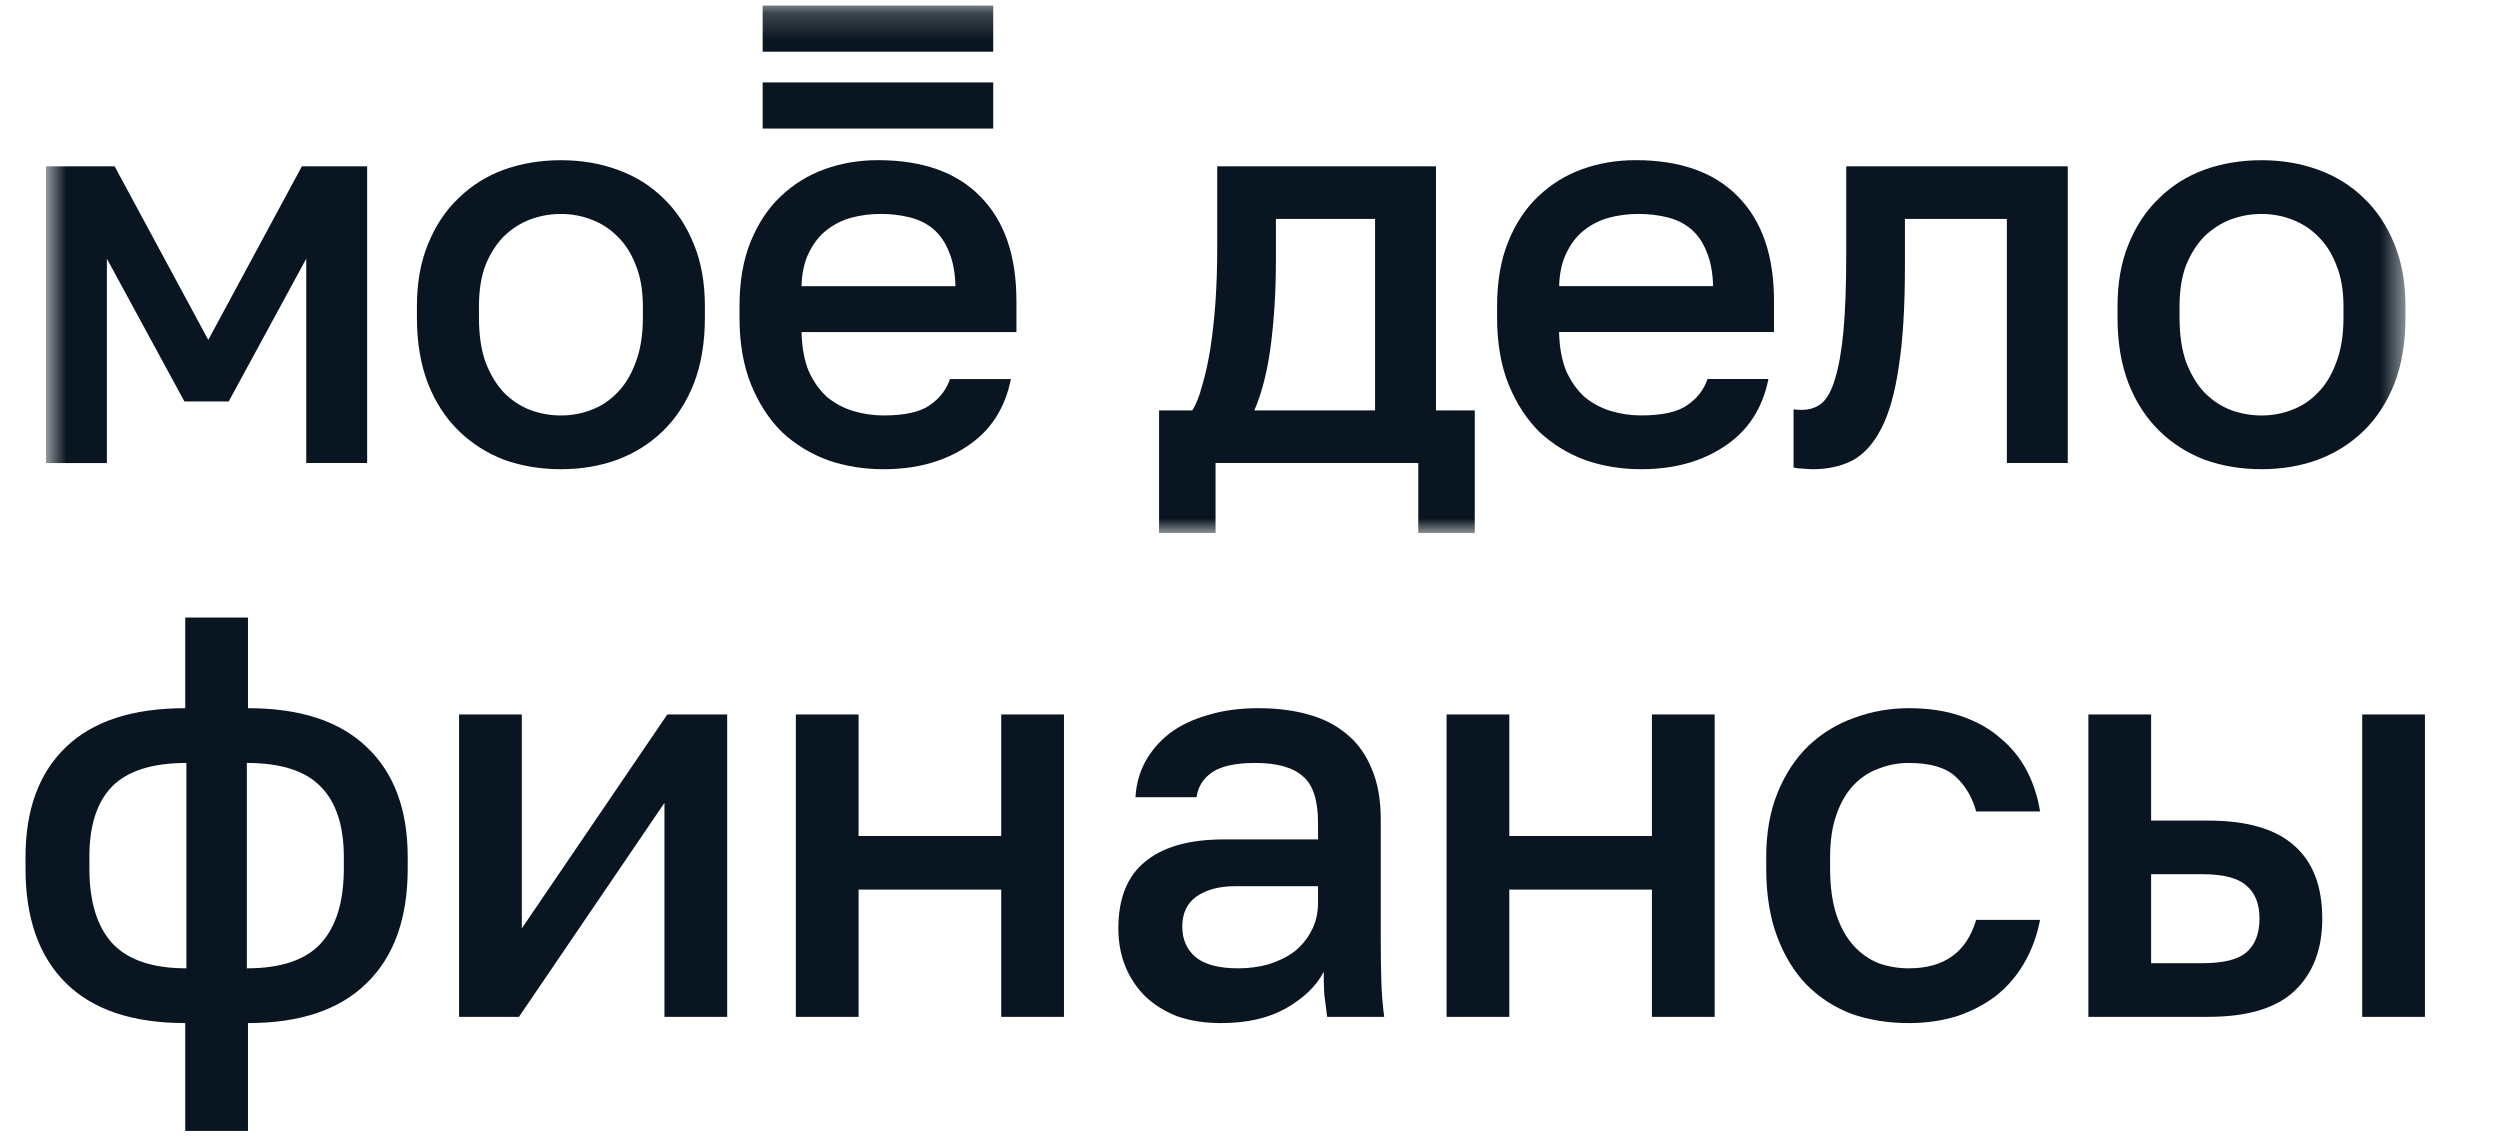<svg width="94" height="43" viewBox="0 0 94 43" fill="none" xmlns="http://www.w3.org/2000/svg">
<g clip-path="url(#clip0_3756_22668)">
<path d="M6.965 38.468C4.992 38.468 3.497 37.968 2.482 36.967C1.467 35.966 0.959 34.529 0.959 32.656V32.227C0.959 30.439 1.467 29.059 2.482 28.087C3.497 27.114 4.992 26.628 6.965 26.628V23.218H9.324V26.628C11.284 26.628 12.771 27.114 13.786 28.087C14.816 29.059 15.33 30.439 15.33 32.227V32.656C15.33 34.529 14.816 35.966 13.786 36.967C12.771 37.968 11.284 38.468 9.324 38.468V42.522H6.965V38.468ZM12.928 32.227C12.928 31.04 12.635 30.153 12.049 29.567C11.476 28.98 10.554 28.687 9.281 28.687V36.409C10.554 36.409 11.476 36.102 12.049 35.487C12.635 34.858 12.928 33.914 12.928 32.656V32.227ZM3.361 32.656C3.361 33.914 3.655 34.858 4.241 35.487C4.827 36.102 5.749 36.409 7.008 36.409V28.687C5.735 28.687 4.806 28.98 4.219 29.567C3.647 30.153 3.361 31.032 3.361 32.205V32.656ZM17.261 26.864H19.62V34.908L25.09 26.864H27.342V38.233H24.983V30.189L19.513 38.233H17.261V26.864ZM29.924 26.864H32.283V31.433H37.646V26.864H40.005V38.233H37.646V33.449H32.283V38.233H29.924V26.864ZM45.911 38.468C45.296 38.468 44.746 38.383 44.26 38.211C43.788 38.025 43.387 37.775 43.059 37.461C42.73 37.131 42.479 36.752 42.308 36.323C42.136 35.895 42.05 35.423 42.05 34.908C42.05 33.778 42.386 32.941 43.059 32.398C43.731 31.84 44.718 31.562 46.019 31.562H49.558V30.939C49.558 30.082 49.365 29.495 48.979 29.181C48.607 28.852 48.014 28.687 47.198 28.687C46.469 28.687 45.933 28.802 45.59 29.03C45.246 29.259 45.046 29.574 44.989 29.974H42.694C42.722 29.488 42.844 29.045 43.059 28.644C43.287 28.23 43.595 27.872 43.981 27.572C44.381 27.272 44.86 27.043 45.418 26.886C45.976 26.714 46.605 26.628 47.306 26.628C48.006 26.628 48.635 26.707 49.193 26.864C49.765 27.021 50.251 27.272 50.652 27.615C51.052 27.944 51.359 28.373 51.574 28.902C51.803 29.431 51.917 30.067 51.917 30.811V35.337C51.917 35.937 51.924 36.466 51.939 36.924C51.953 37.367 51.989 37.803 52.046 38.233H49.901C49.858 37.904 49.822 37.625 49.794 37.396C49.779 37.167 49.772 36.881 49.772 36.538C49.501 37.067 49.029 37.525 48.356 37.911C47.699 38.282 46.884 38.468 45.911 38.468ZM46.555 36.409C46.955 36.409 47.334 36.359 47.692 36.259C48.063 36.145 48.385 35.987 48.657 35.787C48.929 35.573 49.143 35.315 49.3 35.015C49.472 34.7 49.558 34.343 49.558 33.943V33.321H46.447C45.847 33.321 45.361 33.449 44.989 33.707C44.631 33.964 44.453 34.343 44.453 34.843C44.453 35.315 44.617 35.694 44.946 35.98C45.289 36.266 45.825 36.409 46.555 36.409ZM54.391 26.864H56.75V31.433H62.112V26.864H64.472V38.233H62.112V33.449H56.75V38.233H54.391V26.864ZM71.772 38.468C71.001 38.468 70.285 38.354 69.628 38.125C68.984 37.882 68.419 37.517 67.933 37.031C67.461 36.545 67.089 35.937 66.818 35.208C66.546 34.479 66.41 33.628 66.41 32.656V32.227C66.41 31.311 66.553 30.503 66.839 29.803C67.125 29.102 67.511 28.516 67.997 28.044C68.498 27.572 69.07 27.222 69.713 26.993C70.371 26.75 71.058 26.628 71.772 26.628C72.516 26.628 73.174 26.728 73.746 26.928C74.332 27.129 74.826 27.407 75.226 27.765C75.641 28.108 75.969 28.516 76.213 28.988C76.456 29.459 76.62 29.967 76.706 30.511H74.304C74.16 29.982 73.903 29.545 73.532 29.202C73.16 28.859 72.573 28.687 71.772 28.687C71.372 28.687 70.993 28.759 70.635 28.902C70.278 29.03 69.963 29.238 69.692 29.524C69.42 29.81 69.206 30.182 69.048 30.639C68.891 31.082 68.812 31.612 68.812 32.227V32.656C68.812 33.328 68.891 33.907 69.048 34.393C69.206 34.865 69.42 35.251 69.692 35.551C69.963 35.852 70.278 36.073 70.635 36.216C70.993 36.345 71.372 36.409 71.772 36.409C73.103 36.409 73.946 35.801 74.304 34.586H76.706C76.592 35.187 76.391 35.73 76.106 36.216C75.834 36.688 75.483 37.096 75.054 37.439C74.625 37.768 74.132 38.025 73.575 38.211C73.017 38.383 72.416 38.468 71.772 38.468ZM78.523 26.864H80.882V30.854H83.027C84.486 30.854 85.565 31.168 86.266 31.797C86.967 32.412 87.317 33.328 87.317 34.543C87.317 35.687 86.974 36.588 86.287 37.246C85.601 37.904 84.514 38.233 83.027 38.233H78.523V26.864ZM82.812 36.216C83.599 36.216 84.15 36.08 84.464 35.809C84.793 35.523 84.957 35.101 84.957 34.543C84.957 33.985 84.793 33.571 84.464 33.299C84.15 33.013 83.599 32.87 82.812 32.87H80.882V36.216H82.812ZM88.819 26.864H91.178V38.233H88.819V26.864Z" fill="#091520"/>
<mask id="mask0_3756_22668" style="mask-type:luminance" maskUnits="userSpaceOnUse" x="1" y="0" width="90" height="21">
<path d="M90.448 0.21H1.729V20.041H90.448V0.21Z" fill="white"/>
</mask>
<g mask="url(#mask0_3756_22668)">
<path fill-rule="evenodd" clip-rule="evenodd" d="M18.945 17.284C19.612 17.523 20.326 17.642 21.09 17.642C21.854 17.642 22.562 17.523 23.214 17.284C23.881 17.032 24.457 16.667 24.943 16.19C25.429 15.712 25.81 15.124 26.088 14.422C26.366 13.707 26.504 12.878 26.504 11.938V11.517C26.504 10.633 26.366 9.854 26.088 9.18C25.81 8.492 25.428 7.917 24.943 7.454C24.457 6.977 23.881 6.619 23.214 6.381C22.562 6.142 21.853 6.024 21.09 6.024C20.327 6.024 19.612 6.142 18.945 6.381C18.293 6.62 17.724 6.978 17.238 7.454C16.751 7.917 16.37 8.492 16.093 9.18C15.815 9.854 15.676 10.633 15.676 11.517V11.938C15.676 12.878 15.816 13.706 16.093 14.422C16.37 15.124 16.752 15.713 17.238 16.19C17.724 16.666 18.293 17.032 18.945 17.284ZM22.235 15.411C21.875 15.551 21.493 15.622 21.09 15.622C20.688 15.622 20.299 15.551 19.924 15.411C19.563 15.271 19.237 15.053 18.945 14.759C18.667 14.465 18.438 14.086 18.258 13.623C18.091 13.16 18.009 12.598 18.009 11.938V11.518C18.009 10.914 18.091 10.395 18.258 9.96C18.438 9.525 18.667 9.167 18.945 8.887C19.237 8.606 19.563 8.396 19.924 8.255C20.299 8.115 20.687 8.045 21.09 8.045C21.493 8.045 21.875 8.115 22.235 8.255C22.611 8.396 22.936 8.606 23.214 8.887C23.505 9.168 23.734 9.525 23.901 9.96C24.081 10.395 24.172 10.914 24.172 11.518V11.938C24.172 12.598 24.081 13.16 23.901 13.623C23.734 14.086 23.505 14.465 23.214 14.759C22.937 15.052 22.611 15.271 22.235 15.411ZM4.311 6.255H1.729V17.411H4.019V9.727L6.934 15.094H8.6L11.515 9.727V17.41H13.805V6.255H11.35L7.831 12.78L4.311 6.255ZM44.83 15.432H43.581V20.041H45.705V17.41H53.327V20.041H55.451V15.432H53.993V6.255H45.767V9.412C45.767 10.044 45.746 10.675 45.705 11.307C45.662 11.924 45.6 12.507 45.517 13.053C45.434 13.587 45.33 14.064 45.205 14.485C45.093 14.905 44.969 15.221 44.83 15.432ZM51.702 8.233V15.432H47.162C47.454 14.758 47.662 13.93 47.787 12.948C47.912 11.952 47.974 10.913 47.974 9.833V8.233H51.702ZM61.706 17.642C60.97 17.642 60.276 17.53 59.623 17.305C58.97 17.066 58.394 16.715 57.894 16.252C57.408 15.775 57.02 15.179 56.727 14.463C56.436 13.747 56.29 12.905 56.29 11.937V11.515C56.29 10.59 56.428 9.783 56.706 9.095C56.983 8.406 57.359 7.838 57.831 7.39C58.317 6.927 58.871 6.583 59.496 6.359C60.121 6.135 60.788 6.022 61.495 6.022C63.175 6.022 64.459 6.478 65.348 7.39C66.25 8.302 66.702 9.607 66.702 11.305V12.483H58.621C58.634 13.058 58.725 13.55 58.892 13.957C59.072 14.35 59.301 14.672 59.579 14.925C59.87 15.164 60.197 15.339 60.557 15.451C60.933 15.563 61.314 15.62 61.703 15.62C62.494 15.62 63.07 15.493 63.432 15.241C63.807 14.988 64.063 14.659 64.203 14.251H66.493C66.271 15.359 65.722 16.201 64.848 16.777C63.989 17.355 62.941 17.642 61.706 17.642ZM61.601 8.044C61.212 8.044 60.838 8.093 60.477 8.191C60.13 8.29 59.817 8.45 59.54 8.675C59.276 8.886 59.062 9.167 58.895 9.518C58.728 9.855 58.637 10.268 58.624 10.759H64.413C64.399 10.24 64.316 9.805 64.164 9.454C64.025 9.103 63.831 8.823 63.581 8.612C63.331 8.402 63.032 8.254 62.685 8.17C62.351 8.086 61.99 8.044 61.601 8.044ZM67.793 17.62C67.931 17.634 68.057 17.642 68.168 17.642C68.738 17.642 69.237 17.53 69.668 17.305C70.099 17.066 70.46 16.66 70.751 16.084C71.043 15.508 71.258 14.737 71.396 13.768C71.549 12.785 71.625 11.544 71.625 10.042V8.233H75.458V17.41H77.748V6.255H69.418V9.623C69.418 10.759 69.382 11.7 69.314 12.443C69.244 13.187 69.14 13.784 69.001 14.233C68.876 14.667 68.709 14.976 68.501 15.159C68.292 15.327 68.042 15.411 67.751 15.411C67.613 15.411 67.509 15.404 67.438 15.39V17.579C67.55 17.607 67.668 17.62 67.793 17.62ZM85.033 17.642C84.269 17.642 83.555 17.523 82.888 17.284C82.235 17.032 81.666 16.667 81.18 16.19C80.694 15.712 80.313 15.124 80.035 14.422C79.757 13.707 79.619 12.878 79.619 11.938V11.517C79.619 10.633 79.757 9.854 80.035 9.18C80.313 8.492 80.695 7.917 81.18 7.454C81.666 6.977 82.236 6.619 82.888 6.381C83.555 6.142 84.269 6.024 85.033 6.024C85.796 6.024 86.505 6.142 87.157 6.381C87.823 6.62 88.4 6.978 88.885 7.454C89.371 7.917 89.752 8.492 90.03 9.18C90.308 9.854 90.446 10.633 90.446 11.517V11.938C90.446 12.878 90.308 13.706 90.03 14.422C89.752 15.124 89.37 15.713 88.885 16.19C88.398 16.667 87.822 17.032 87.157 17.284C86.505 17.522 85.797 17.642 85.033 17.642ZM85.033 15.622C85.436 15.622 85.818 15.551 86.178 15.411C86.553 15.271 86.879 15.053 87.157 14.759C87.448 14.465 87.677 14.086 87.844 13.623C88.024 13.16 88.115 12.598 88.115 11.938V11.518C88.115 10.914 88.024 10.395 87.844 9.96C87.677 9.525 87.448 9.167 87.157 8.887C86.879 8.606 86.552 8.396 86.178 8.255C85.818 8.115 85.436 8.045 85.033 8.045C84.631 8.045 84.242 8.115 83.867 8.255C83.506 8.396 83.18 8.606 82.888 8.887C82.61 9.168 82.381 9.525 82.201 9.96C82.034 10.395 81.951 10.914 81.951 11.518V11.938C81.951 12.598 82.034 13.16 82.201 13.623C82.381 14.086 82.61 14.465 82.888 14.759C83.18 15.053 83.506 15.272 83.867 15.411C84.242 15.551 84.631 15.622 85.033 15.622Z" fill="#091520"/>
<path d="M37.345 3.099H28.676V4.833H37.345V3.099Z" fill="#091520"/>
<path d="M37.345 0.21H28.676V1.944H37.345V0.21Z" fill="#091520"/>
<path fill-rule="evenodd" clip-rule="evenodd" d="M38.217 11.306C38.217 9.608 37.765 8.303 36.863 7.391C35.974 6.479 34.69 6.022 33.01 6.022C32.303 6.022 31.636 6.135 31.011 6.36C30.387 6.584 29.831 6.928 29.346 7.391C28.874 7.84 28.499 8.408 28.221 9.095C27.943 9.783 27.805 10.589 27.805 11.516V11.937C27.805 12.905 27.951 13.747 28.242 14.464C28.534 15.179 28.923 15.775 29.409 16.253C29.909 16.716 30.485 17.067 31.137 17.306C31.79 17.53 32.484 17.643 33.22 17.643C34.456 17.643 35.503 17.355 36.365 16.779C37.239 16.204 37.788 15.362 38.01 14.253H35.719C35.58 14.66 35.323 14.99 34.948 15.242C34.587 15.495 34.011 15.621 33.22 15.621C32.831 15.621 32.449 15.565 32.075 15.453C31.714 15.341 31.387 15.165 31.096 14.927C30.818 14.674 30.589 14.352 30.409 13.959C30.242 13.552 30.152 13.061 30.138 12.485H38.218V11.306H38.217ZM30.137 10.759C30.151 10.268 30.241 9.854 30.408 9.517C30.575 9.167 30.79 8.886 31.053 8.675C31.331 8.451 31.643 8.289 31.99 8.191C32.35 8.093 32.725 8.044 33.114 8.044C33.503 8.044 33.864 8.086 34.197 8.171C34.544 8.254 34.842 8.402 35.093 8.613C35.342 8.824 35.537 9.104 35.676 9.455C35.829 9.806 35.912 10.241 35.925 10.76H30.137V10.759Z" fill="#091520"/>
</g>
</g>
<defs>
<clipPath id="clip0_3756_22668">
<rect width="93.193" height="42.869" fill="white"/>
</clipPath>
</defs>
</svg>
